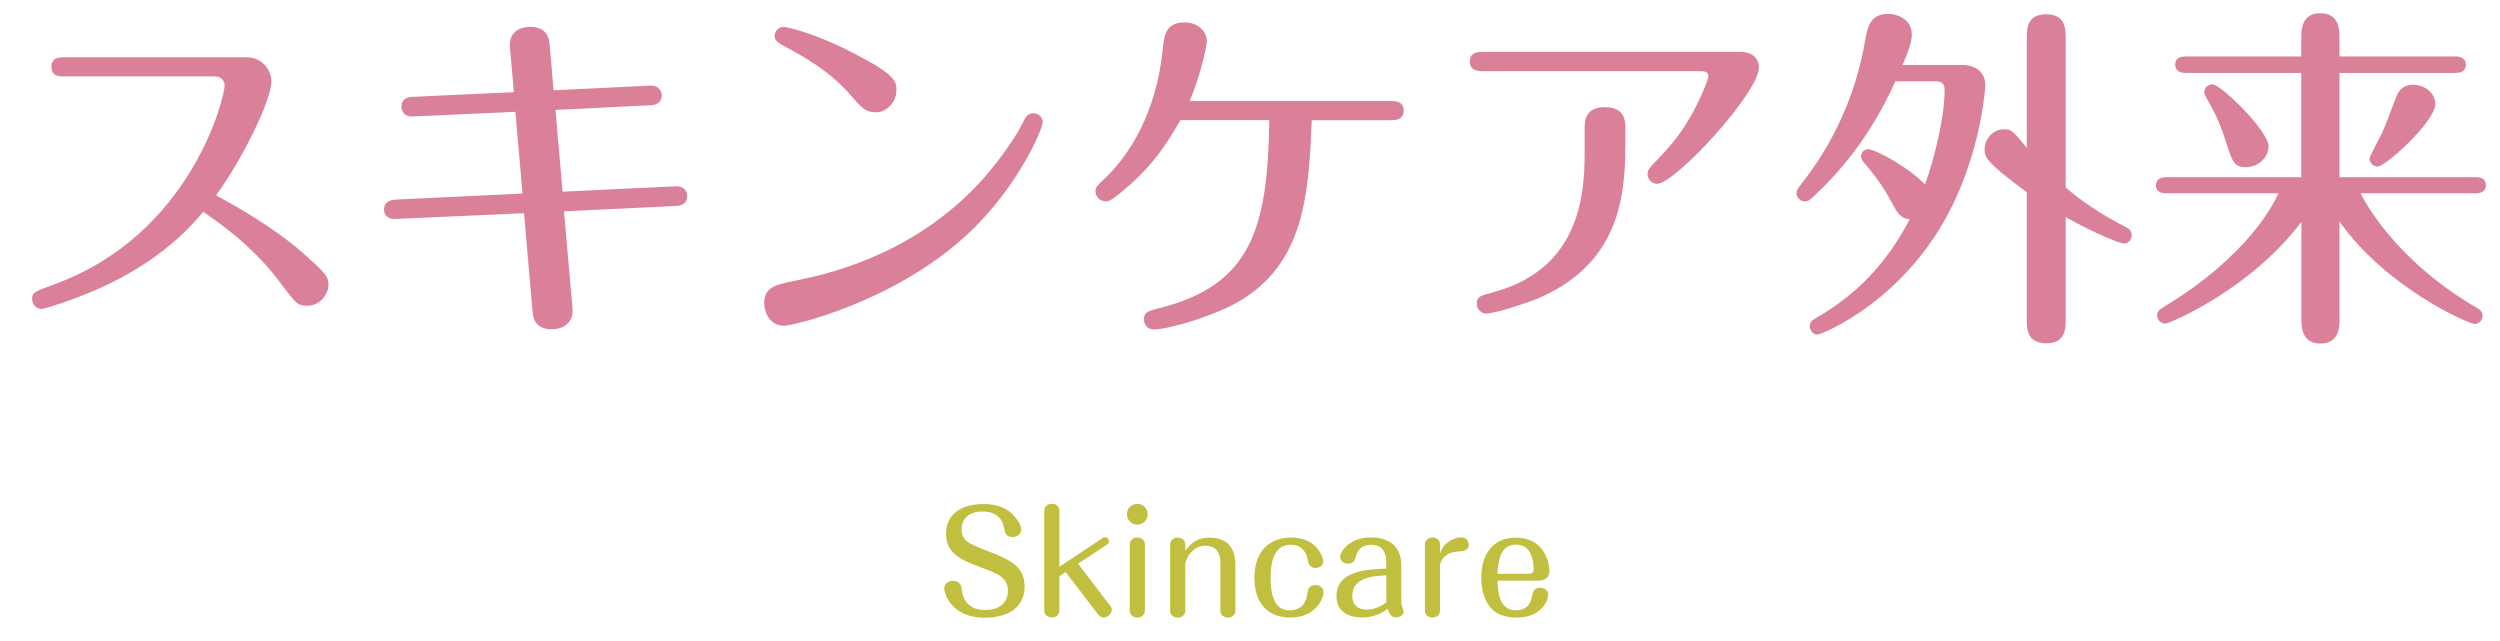 <?xml version="1.0" encoding="utf-8"?>
<!-- Generator: Adobe Illustrator 26.5.0, SVG Export Plug-In . SVG Version: 6.00 Build 0)  -->
<svg version="1.1" id="レイヤー_1" xmlns="http://www.w3.org/2000/svg" xmlns:xlink="http://www.w3.org/1999/xlink" x="0px"
	 y="0px" viewBox="0 0 252 64.59" style="enable-background:new 0 0 252 64.59;" xml:space="preserve">
<style type="text/css">
	.st0{fill:#DA8099;}
	.st1{fill:#C1BF40;}
</style>
<g>
	<path class="st0" d="M6.48,7.71c-0.43,0-1.3,0-1.3-0.97s0.86-0.97,1.3-0.97h18.29c1.91,0,2.59,1.55,2.59,2.45
		c0,1.73-2.66,7.42-5.58,11.48c5.62,2.99,8.46,5.54,8.67,5.72c2.16,1.94,2.66,2.38,2.66,3.28s-0.79,2.12-2.16,2.12
		c-0.94,0-1.12-0.22-2.66-2.27c-2.12-2.88-4.86-5.22-7.81-7.2c-1.01,1.22-4.1,4.9-10.58,7.77c-2.7,1.19-5.44,2.02-5.72,2.02
		c-0.5,0-0.94-0.43-0.94-0.97c0-0.68,0.18-0.76,2.16-1.48C19.37,23.62,22.64,9.72,22.64,8.64c0-0.36-0.18-0.94-1.04-0.94H6.48z"/>
	<path class="st0" d="M57.71,31.1c0.14,1.76-1.4,2.09-2.05,2.09c-1.12,0-1.87-0.43-1.98-1.8l-0.86-9.9l-12.92,0.58
		c-0.68,0.04-1.19-0.29-1.19-0.94c0-0.79,0.61-0.97,1.15-1.01l12.81-0.61l-0.72-8.24l-10.33,0.47c-1.04,0.04-1.15-0.76-1.15-0.97
		c0-0.94,0.83-1.01,1.15-1.01L51.8,9.29l-0.4-4.5C51.23,2.7,53.28,2.7,53.42,2.7c1.84,0,1.94,1.37,1.98,1.76l0.4,4.64l9.72-0.47
		c1.08-0.04,1.19,0.83,1.19,0.97c0,0.94-0.9,1.01-1.15,1.01l-9.57,0.47l0.72,8.24l11.37-0.54c0.68-0.04,1.19,0.32,1.19,0.97
		c0,0.86-0.76,1.01-1.12,1.01l-11.3,0.54L57.71,31.1z"/>
	<path class="st0" d="M80.13,28.3c2.81-0.58,11.38-2.3,18.36-9.61c1.66-1.73,3.82-4.68,4.64-6.37c0.22-0.47,0.43-0.9,1.04-0.9
		c0.54,0,0.94,0.43,0.94,0.9c0,0.58-2.34,6.37-7.52,11.23c-7.45,6.95-17.75,9.29-18.54,9.29c-1.48,0-2.02-1.4-2.02-2.3
		C77.04,28.94,78.19,28.69,80.13,28.3z M85.57,9.4c-1.98-2.23-4.32-3.56-6.52-4.75c-0.58-0.32-0.97-0.54-0.97-1.04s0.47-0.9,0.9-0.9
		c0.36,0,3.28,0.68,6.88,2.56c4.36,2.23,4.5,2.88,4.5,3.82c0,1.33-1.12,2.23-2.05,2.23C87.23,11.31,86.94,10.98,85.57,9.4z"/>
	<path class="st0" d="M118.98,12.13c-1.44,2.45-2.81,4.72-6.26,7.49c-0.65,0.5-0.9,0.68-1.26,0.68c-0.54,0-1.04-0.47-1.04-1.01
		c0-0.43,0.25-0.65,0.94-1.3c2.48-2.34,5.18-6.62,5.83-12.89c0.14-1.51,0.29-2.84,2.23-2.84c1.33,0,2.23,0.9,2.23,1.91
		c0,0.32-0.47,2.99-1.73,6.01h20.27c0.4,0,1.3,0,1.3,0.97c0,0.97-0.9,0.97-1.3,0.97h-7.96c-0.32,7.27-0.65,14.51-7.56,18.39
		c-2.2,1.26-6.77,2.7-8.39,2.7c-0.5,0-0.97-0.4-0.97-1.01c0-0.76,0.47-0.86,1.48-1.12c9.47-2.34,10.98-8.24,11.16-18.97H118.98z"/>
	<path class="st0" d="M175.32,5.22c1.98,0,1.98,1.4,1.98,1.58c0,2.56-8.46,11.73-10.26,11.73c-0.5,0-0.97-0.47-0.97-0.97
		c0-0.43,0.29-0.72,0.58-1.04c1.48-1.51,3.46-3.53,5.15-7.63c0.11-0.29,0.4-1.01,0.4-1.22c0-0.4-0.36-0.5-0.79-0.5h-21.96
		c-0.36,0-1.3,0-1.3-0.97c0-0.97,0.9-0.97,1.3-0.97H175.32z M163.83,14.8c0,5.4-0.86,11.91-8.85,15.3
		c-1.15,0.47-4.32,1.51-5.18,1.51c-0.43,0-0.94-0.4-0.94-0.97c0-0.76,0.32-0.83,1.69-1.19c8.6-2.34,9.18-9.65,9.18-13.97V13
		c0-0.72,0-2.2,2.02-2.2c2.09,0,2.09,1.44,2.09,2.16V14.8z"/>
	<path class="st0" d="M191.05,8.21c-1.22,2.66-3.56,7.27-8.24,11.59c-0.36,0.36-0.58,0.5-0.9,0.5c-0.4,0-0.83-0.36-0.83-0.83
		c0-0.29,0.14-0.47,0.5-0.94c3.31-4.18,5.51-9.11,6.41-14.36c0.25-1.37,0.47-2.77,2.34-2.77c0.97,0,2.38,0.58,2.38,2.05
		c0,0.54-0.14,1.3-0.94,3.1h6.08c0.86,0,2.27,0.43,2.27,2.05c0,0.14-0.32,5.44-2.84,11.09c-4.64,10.51-13.75,14.04-14.07,14.04
		c-0.4,0-0.79-0.4-0.79-0.83c0-0.5,0.4-0.72,0.61-0.83c4-2.3,7.06-5.36,9.47-9.97c-0.94-0.07-1.26-0.65-1.84-1.73
		c-0.94-1.76-1.66-2.66-2.81-4.03c-0.18-0.22-0.25-0.36-0.25-0.58c0-0.4,0.29-0.72,0.72-0.72c0.72,0,4.25,1.94,5.72,3.56
		c0.97-2.66,1.98-6.84,1.98-9.54c0-0.86-0.65-0.86-0.97-0.86H191.05z M208.22,32.15c0,0.94,0,2.45-1.94,2.45
		c-1.98,0-1.98-1.48-1.98-2.45V19.37c-4.25-3.1-4.25-3.6-4.25-4.32c0-1.04,0.86-2.02,1.91-2.02c0.83,0,0.97,0.22,2.34,1.87V3.89
		c0-0.94,0-2.45,1.94-2.45c1.98,0,1.98,1.51,1.98,2.45V18.9c1.58,1.37,3.67,2.77,6.01,3.96c0.29,0.14,0.65,0.36,0.65,0.86
		s-0.43,0.83-0.79,0.83c-0.36,0-2.7-0.9-5.87-2.66V32.15z"/>
	<path class="st0" d="M235.83,32.15c0,0.72,0,2.48-1.94,2.48c-1.91,0-1.91-1.76-1.91-2.48v-9.79c-5.08,6.77-13.25,10.26-13.75,10.26
		c-0.36,0-0.79-0.32-0.79-0.83c0-0.43,0.22-0.58,0.86-0.97c8.46-5.15,10.98-10.47,11.37-11.34h-11.34c-0.36,0-1.01-0.07-1.01-0.79
		c0-0.76,0.68-0.83,1.01-0.83h13.64V7.35h-11.7c-0.36,0-1.01-0.11-1.01-0.83c0-0.76,0.68-0.83,1.01-0.83h11.7V3.78
		c0-0.68,0-2.45,1.91-2.45c1.94,0,1.94,1.76,1.94,2.45v1.91h11.73c0.36,0,1.01,0.11,1.01,0.83c0,0.72-0.65,0.83-1.01,0.83h-11.73
		v10.51h13.75c0.36,0,1.01,0.07,1.01,0.79c0,0.76-0.68,0.83-1.01,0.83h-11.63c1.51,2.95,5.22,7.74,11.55,11.45
		c0.47,0.25,0.76,0.47,0.76,0.9c0,0.5-0.43,0.83-0.79,0.83c-0.58,0-8.89-3.6-13.64-10.33V32.15z M226.4,16.85
		c-1.22,0-1.4-0.58-2.05-2.63c-0.36-1.19-0.97-2.7-1.8-4.1c-0.32-0.54-0.36-0.65-0.36-0.83c0-0.43,0.36-0.79,0.83-0.79
		c0.83,0,5.65,4.68,5.65,6.26C228.67,15.77,227.73,16.85,226.4,16.85z M245.48,10.48c0,1.76-5,6.3-5.8,6.3
		c-0.54,0-0.83-0.43-0.83-0.79c0-0.25,1.08-2.2,1.26-2.59c0.43-0.94,0.86-2.16,1.44-3.67c0.32-0.79,0.86-1.19,1.69-1.19
		C244.33,8.54,245.48,9.33,245.48,10.48z"/>
</g>
<g>
	<path class="st1" d="M102.73,52.71c0.2,0.34,0.21,0.62,0.21,0.69c0,0.42-0.41,0.73-0.85,0.73c-0.73,0-0.81-0.5-0.87-0.85
		c-0.22-1.29-1.09-1.72-2.2-1.72c-1.5,0-2.09,0.88-2.09,1.79c0,1.18,0.76,1.47,2.44,2.12c2.35,0.9,3.91,1.57,3.91,3.63
		c0,2.69-2.58,3.17-3.98,3.17c-3.39,0-4.12-2.41-4.12-2.96c0-0.45,0.39-0.76,0.87-0.76c0.81,0,0.87,0.62,0.9,0.94
		c0.06,0.57,0.39,2,2.37,2c1.71,0,2.28-1.01,2.28-1.93c0-1.34-1.02-1.74-2.68-2.35c-1.93-0.73-3.56-1.34-3.56-3.43
		c0-1.92,1.51-2.97,3.75-2.97C101.47,50.79,102.32,52.01,102.73,52.71z"/>
	<path class="st1" d="M111.94,61.11c0.07,0.07,0.13,0.22,0.13,0.35c0,0.36-0.35,0.78-0.84,0.78c-0.22,0-0.39-0.11-0.55-0.31
		l-3.26-4.27l-0.63,0.42v3.4c0,0.76-0.71,0.76-0.76,0.76c-0.06,0-0.77,0-0.77-0.76v-9.96c0-0.74,0.73-0.74,0.76-0.74
		c0.07,0,0.77,0,0.77,0.74v5.6l4.38-2.9c0.01,0,0.1-0.06,0.22-0.06c0.21,0,0.39,0.17,0.39,0.41c0,0.14-0.08,0.25-0.18,0.32
		l-2.93,1.93L111.94,61.11z"/>
	<path class="st1" d="M115.69,51.84c0,0.57-0.46,1.05-1.05,1.05c-0.57,0-1.05-0.48-1.05-1.05c0-0.59,0.48-1.05,1.05-1.05
		S115.69,51.25,115.69,51.84z M115.41,61.49c0,0.48-0.32,0.76-0.76,0.76c-0.07,0-0.77,0-0.77-0.76v-6.57c0-0.46,0.31-0.74,0.76-0.74
		c0.06,0,0.77,0,0.77,0.74V61.49z"/>
	<path class="st1" d="M124.54,61.49c0,0.48-0.31,0.76-0.76,0.76c-0.07,0-0.77,0-0.77-0.76v-4.8c0-1.6-1.15-1.69-1.5-1.69
		c-0.85,0-1.65,0.57-2.03,1.72v4.78c0,0.76-0.71,0.76-0.76,0.76c-0.06,0-0.77,0-0.77-0.76v-6.57c0-0.46,0.31-0.74,0.76-0.74
		c0.34,0,0.77,0.18,0.77,0.7v0.64c0.39-0.55,1.02-1.34,2.42-1.34c1.23,0,2.63,0.5,2.63,2.72V61.49z"/>
	<path class="st1" d="M133.41,59.69c0,0.71-0.84,2.56-3.36,2.56c-2.2,0-3.61-1.4-3.61-4.02c0-2.87,1.74-4.05,3.71-4.05
		c2.76,0,3.24,2.21,3.24,2.38c0,0.52-0.48,0.69-0.77,0.69c-0.63,0-0.73-0.43-0.83-0.94c-0.13-0.57-0.52-1.4-1.68-1.4
		c-1.41,0-2.03,1.2-2.03,3.35c0,2.72,0.97,3.26,1.95,3.26c1.47,0,1.71-1.29,1.75-1.68c0.04-0.31,0.11-0.87,0.83-0.87
		C133.04,58.97,133.41,59.25,133.41,59.69z"/>
	<path class="st1" d="M139.74,56.74c0-0.69-0.15-1.83-1.54-1.83c-0.98,0-1.39,0.6-1.53,1.2c-0.07,0.28-0.18,0.71-0.81,0.71
		c-0.42,0-0.77-0.31-0.77-0.67c0-0.66,1.05-1.98,3.11-1.98c1.18,0,3.05,0.42,3.05,2.8v3.57c0,0.11,0.01,0.34,0.07,0.55
		c0.06,0.21,0.17,0.48,0.17,0.56c0,0.32-0.41,0.59-0.76,0.59c-0.57,0-0.77-0.57-0.85-0.87c-1.13,0.87-2.28,0.87-2.61,0.87
		c-0.87,0-2.55-0.27-2.55-2.16c0-2.59,3.21-2.7,5.01-2.76V56.74z M139.74,58c-1.15,0.04-3.43,0.14-3.43,2.06
		c0,1.39,1.25,1.39,1.48,1.39c0.66,0,1.44-0.32,1.95-0.74V58z"/>
	<path class="st1" d="M145.16,61.49c0,0.76-0.71,0.76-0.76,0.76c-0.06,0-0.77,0-0.77-0.76v-6.57c0-0.46,0.31-0.74,0.76-0.74
		c0.07,0,0.77,0,0.77,0.74v0.87c0.14-0.41,0.28-0.73,0.69-1.05c0.32-0.27,0.87-0.57,1.43-0.57c0.63,0,0.77,0.48,0.77,0.71
		c0,0.66-0.62,0.69-1.04,0.71c-1.42,0.07-1.69,0.87-1.85,1.26V61.49z"/>
	<path class="st1" d="M150.95,58.52c0.03,1.09,0.14,3,1.86,3c1.33,0,1.55-1.06,1.6-1.33c0.1-0.5,0.2-0.95,0.85-0.95
		c0.43,0,0.8,0.29,0.8,0.7c0,0.59-0.69,2.31-3.18,2.31c-0.64,0-1.85-0.11-2.59-0.95c-0.85-0.97-0.98-2.33-0.98-3.05
		c0-2.34,1.13-4.06,3.52-4.06c2.8,0,3.35,2.52,3.35,3.32c0,0.87-0.6,1.02-1.3,1.02H150.95z M154.13,57.84
		c0.46,0,0.46-0.36,0.46-0.49c0-0.14-0.01-0.59-0.14-1.06c-0.22-0.85-0.7-1.39-1.62-1.39c-1.6,0-1.82,1.61-1.88,2.94H154.13z"/>
</g>
</svg>
